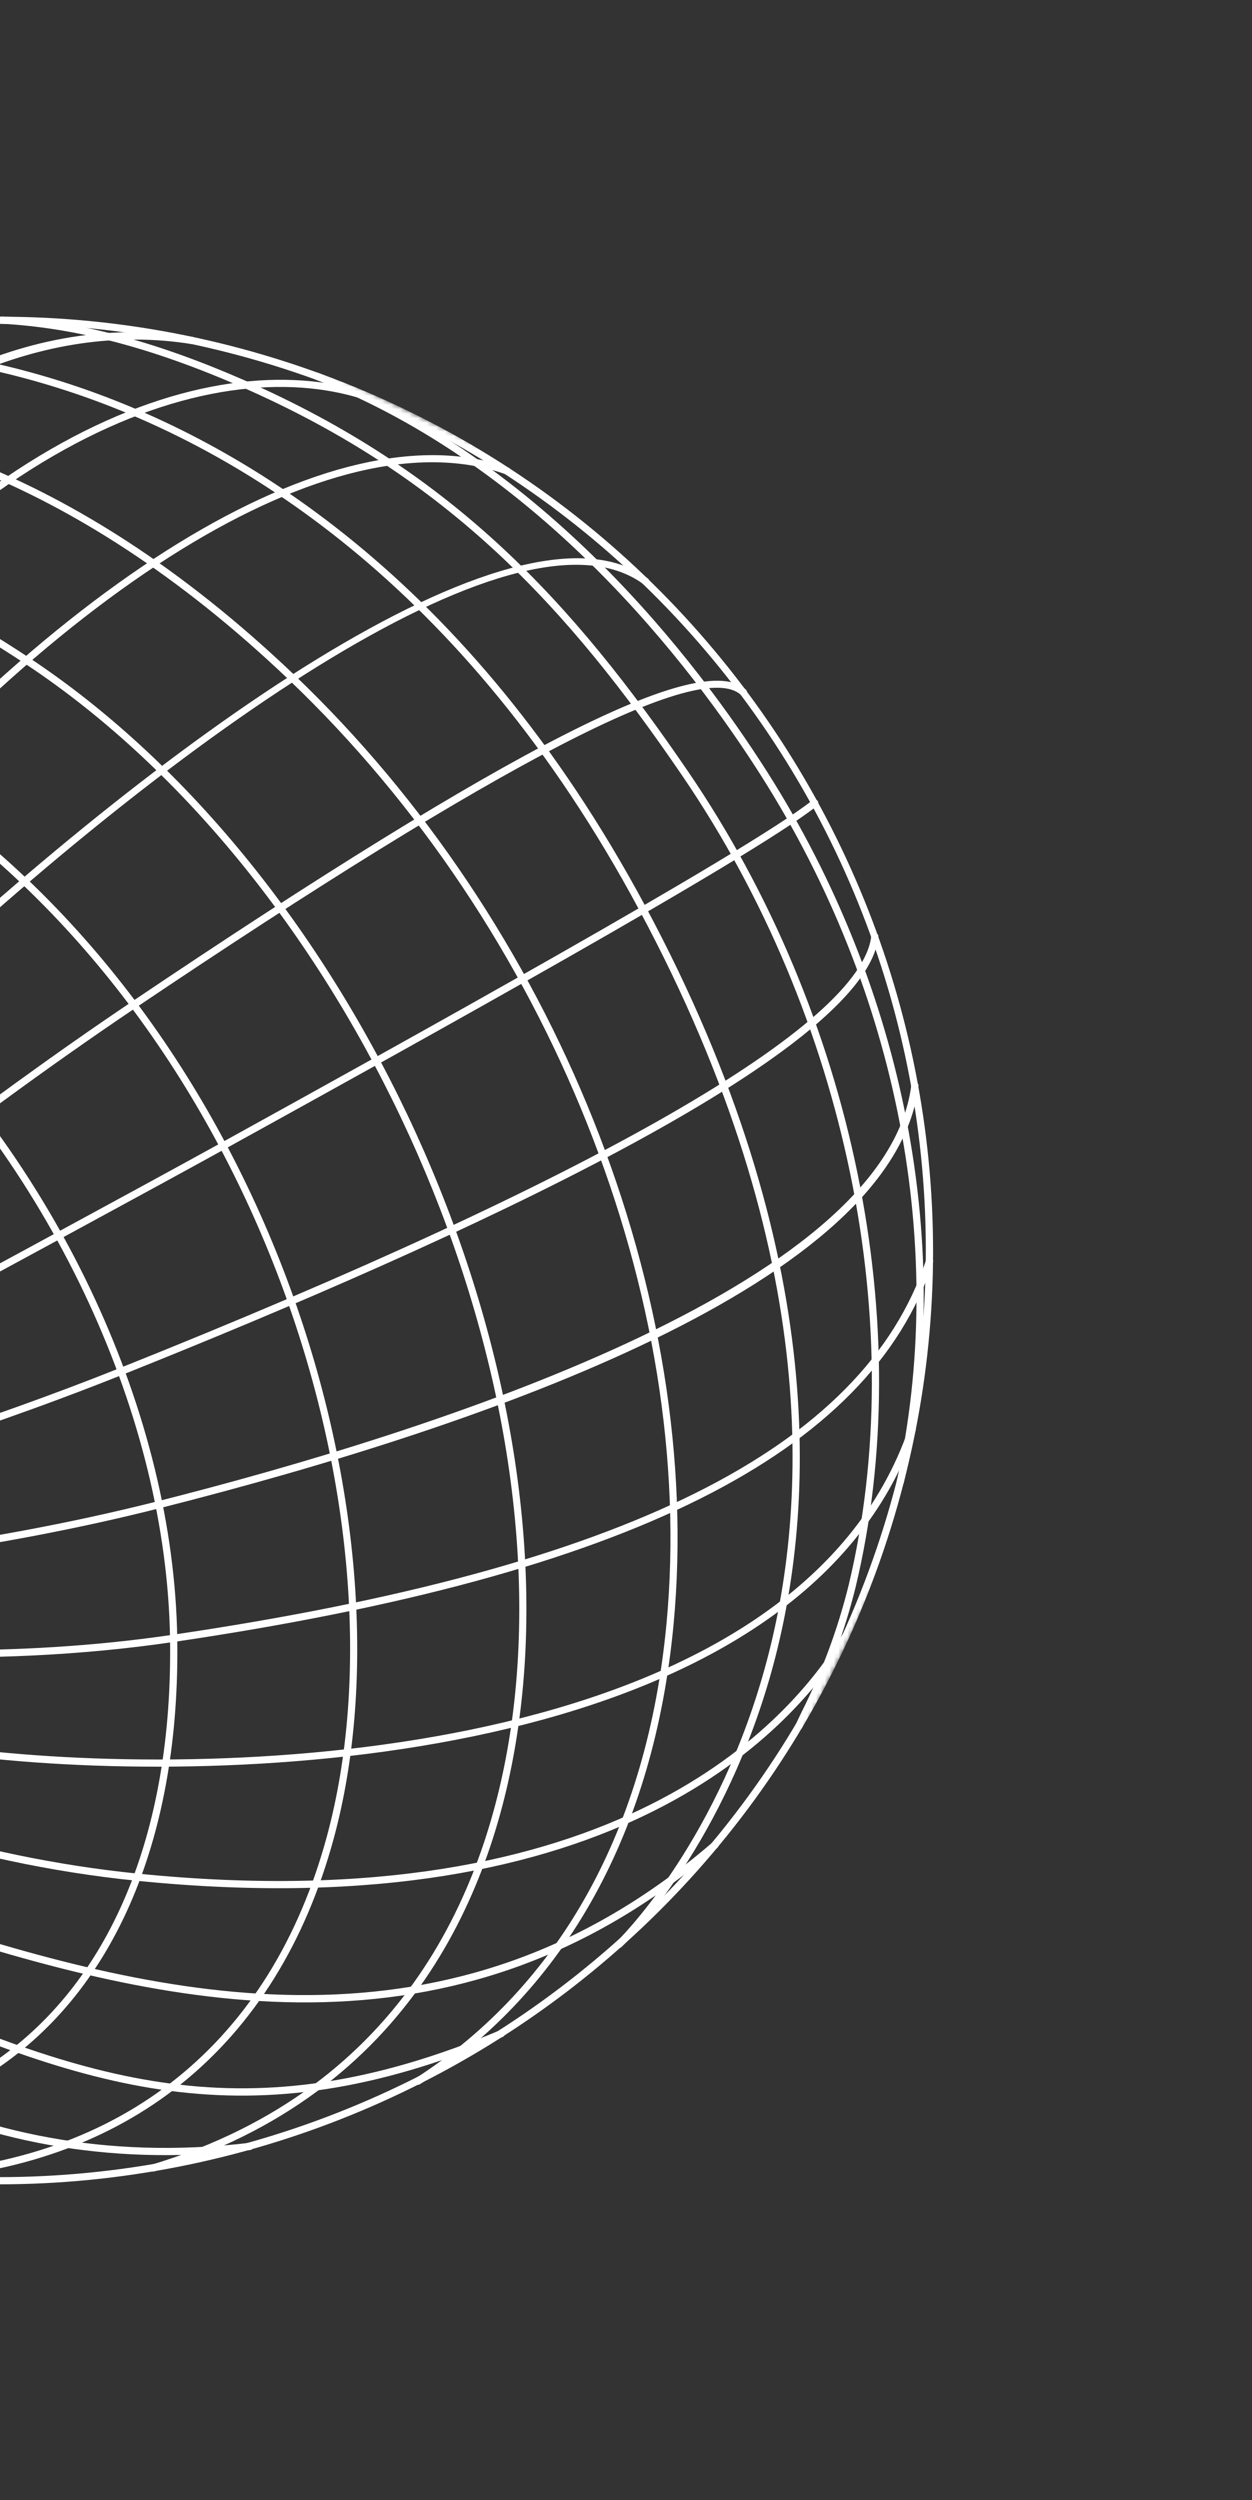 <svg width="280" height="559" viewBox="0 0 280 559" fill="none" xmlns="http://www.w3.org/2000/svg">
    <rect x="0" y="0" width="280" height="559" fill="#333333" stroke="none"/>
    <mask id="mask0_1_433" style="mask-type:luminance" maskUnits="userSpaceOnUse" x="-280" y="0" width="560" height="559">
        <path d="M-279.279 375.885L96.128 558.786L279.038 183.361L-96.369 0.459L-279.279 375.885Z" fill="white"/>
    </mask>
    <g mask="url(#mask0_1_433)">
        <path d="M-91.961 467.149C-83.94 471.056 -75.679 474.452 -67.229 477.315C41.798 514.316 160.59 455.736 197.583 346.727C234.584 237.701 175.976 118.917 66.977 81.907C-42.031 44.915 -160.824 103.494 -197.834 212.495C-214.14 260.558 -212.388 312.915 -192.903 359.78C-173.419 406.646 -137.536 444.813 -91.961 467.149ZM-66.71 475.794C-118.74 458.132 -161.622 420.525 -185.924 371.246C-210.226 321.966 -213.957 265.052 -196.295 213.022C-159.579 104.855 -41.709 46.712 66.458 83.427C92.223 92.171 116.013 105.905 136.47 123.843C156.927 141.781 173.651 163.574 185.685 187.975C197.72 212.377 204.831 238.91 206.612 266.06C208.392 293.209 204.808 320.444 196.063 346.208C159.346 454.377 41.458 512.51 -66.71 475.794Z" fill="white"/>
        <path d="M178.319 386.669L178.339 386.679C178.434 386.724 178.537 386.75 178.642 386.754C178.748 386.759 178.852 386.742 178.951 386.705C179.05 386.669 179.14 386.613 179.216 386.54C179.293 386.468 179.354 386.382 179.397 386.285C179.824 385.363 180.287 384.413 180.784 383.392C185.351 374.34 188.889 364.805 191.33 354.964C205.317 296.779 190.974 226.874 153.908 172.542C128.152 134.809 101.422 105.491 54.587 84.996C34.538 76.229 17.335 71.724 0.443 70.765C0.23 70.756 0.023 70.831 -0.135 70.975C-0.292 71.118 -0.386 71.318 -0.396 71.531C-0.403 71.635 -0.39 71.74 -0.357 71.839C-0.324 71.938 -0.271 72.03 -0.202 72.109C-0.134 72.188 -0.05 72.252 0.044 72.298C0.138 72.345 0.24 72.372 0.344 72.379C17.048 73.312 34.063 77.794 53.951 86.483C100.394 106.782 126.988 135.923 152.582 173.443C189.395 227.431 203.647 296.83 189.757 354.598C187.341 364.32 183.845 373.741 179.332 382.684C178.835 383.706 178.373 384.7 177.954 385.605C177.862 385.794 177.849 386.013 177.918 386.212C177.986 386.412 178.131 386.576 178.319 386.669Z" fill="white"/>
        <path d="M200.986 332.047L201.158 332.108C201.262 332.132 201.37 332.134 201.475 332.116C201.58 332.097 201.681 332.058 201.771 332C201.86 331.943 201.938 331.868 201.999 331.78C202.06 331.692 202.102 331.593 202.125 331.489C213.679 279.234 202.533 221.306 171.537 172.531C155.737 147.674 121.719 103.056 71.092 83.334C70.993 83.297 70.889 83.28 70.784 83.284C70.678 83.288 70.575 83.313 70.479 83.357C70.384 83.401 70.298 83.464 70.227 83.541C70.155 83.619 70.1 83.709 70.064 83.808C70.02 83.905 69.997 84.01 69.996 84.116C69.995 84.223 70.016 84.328 70.058 84.426C70.1 84.523 70.162 84.611 70.24 84.684C70.318 84.756 70.411 84.811 70.511 84.846C120.67 104.389 154.5 148.711 170.183 173.401C200.941 221.797 212.006 279.309 200.559 331.151C200.517 331.327 200.536 331.512 200.614 331.675C200.692 331.838 200.823 331.969 200.986 332.047Z" fill="white"/>
        <path d="M138.098 435.467C138.245 435.538 138.411 435.563 138.572 435.539C138.734 435.515 138.885 435.443 139.006 435.333C139.219 435.123 160.735 414.347 172.049 375.475C182.447 339.616 186.111 280.541 144.388 202.732C104.602 128.544 53.076 98.475 16.86 86.307C-22.423 73.109 -52.709 77.574 -53.021 77.623C-53.232 77.658 -53.421 77.776 -53.545 77.95C-53.669 78.124 -53.719 78.341 -53.684 78.552C-53.649 78.763 -53.531 78.952 -53.357 79.076C-53.182 79.2 -52.966 79.251 -52.755 79.215C-52.47 79.177 -22.485 74.786 16.432 87.872C52.361 99.945 103.458 129.806 142.989 203.514C184.407 280.762 180.821 339.36 170.495 374.921C159.343 413.428 138.1 433.96 137.917 434.155C137.835 434.224 137.769 434.309 137.723 434.406C137.676 434.502 137.65 434.606 137.646 434.713C137.642 434.82 137.66 434.926 137.699 435.026C137.739 435.125 137.798 435.215 137.874 435.291L138.098 435.467Z" fill="white"/>
        <path d="M93.097 466.084C93.226 466.141 93.366 466.166 93.506 466.157C93.647 466.148 93.782 466.105 93.902 466.031C126.669 444.819 146.296 409.266 150.636 363.228C157.529 289.969 124.227 206.614 65.771 150.865C15.388 102.797 -30.204 92.4 -59.568 92.15C-91.437 91.854 -111.659 103.146 -111.872 103.265C-111.965 103.316 -112.047 103.386 -112.112 103.47C-112.177 103.553 -112.225 103.65 -112.252 103.752C-112.279 103.855 -112.286 103.962 -112.27 104.067C-112.255 104.172 -112.219 104.273 -112.164 104.364C-112.055 104.547 -111.88 104.679 -111.674 104.734C-111.469 104.789 -111.25 104.761 -111.065 104.656C-110.879 104.547 -90.947 93.441 -59.479 93.742C-30.446 94.031 14.692 104.361 64.638 152.018C122.779 207.458 155.916 290.289 149.053 363.075C144.757 408.602 125.392 443.753 92.985 464.676C92.813 464.8 92.695 464.986 92.656 465.194C92.616 465.402 92.658 465.618 92.772 465.796C92.854 465.919 92.966 466.018 93.097 466.084Z" fill="white"/>
        <path d="M33.897 485.482C34.078 485.57 34.286 485.584 34.477 485.521C92.323 467.99 110.657 422.031 115.837 386.556C128.138 302.563 79.096 195.135 6.519 147.071C-50.702 109.172 -93.492 111.36 -119.298 119.869C-147.324 129.116 -161.975 147.628 -162.133 147.817C-162.26 147.99 -162.315 148.205 -162.286 148.418C-162.257 148.631 -162.147 148.824 -161.979 148.957C-161.897 149.022 -161.803 149.069 -161.702 149.097C-161.601 149.125 -161.495 149.132 -161.392 149.119C-161.288 149.105 -161.188 149.071 -161.098 149.018C-161.007 148.966 -160.929 148.895 -160.866 148.812C-160.707 148.623 -146.312 130.452 -118.72 121.37C-93.251 113.006 -51.005 110.887 5.643 148.418C77.734 196.156 126.458 302.871 114.265 386.323C109.135 421.333 91.053 466.684 34.026 483.988C33.925 484.017 33.83 484.065 33.746 484.131C33.663 484.196 33.594 484.278 33.543 484.37C33.492 484.463 33.459 484.565 33.448 484.67C33.436 484.775 33.445 484.881 33.475 484.983C33.506 485.091 33.561 485.192 33.634 485.277C33.708 485.363 33.799 485.431 33.901 485.479" fill="white"/>
        <path d="M-20.714 487.363C-20.587 487.42 -20.449 487.449 -20.31 487.448C28.233 485.006 61.956 457.872 74.646 411.048C93.949 339.803 59.584 227.55 -22.311 173.994C-63.007 147.36 -99.938 138.434 -132.031 147.472C-173.412 159.102 -191.97 197.282 -192.153 197.658C-192.244 197.851 -192.255 198.073 -192.183 198.275C-192.11 198.476 -191.961 198.641 -191.768 198.732C-191.574 198.824 -191.352 198.834 -191.151 198.762C-190.949 198.69 -190.785 198.54 -190.693 198.347C-190.51 197.97 -172.267 160.436 -131.578 149C-99.938 140.117 -63.492 148.985 -23.185 175.335C58.135 228.526 92.25 339.923 73.102 410.621C60.616 456.725 27.402 483.442 -20.385 485.831C-20.565 485.837 -20.738 485.903 -20.876 486.018C-21.015 486.134 -21.11 486.292 -21.148 486.468C-21.186 486.645 -21.164 486.828 -21.085 486.99C-21.006 487.153 -20.876 487.284 -20.714 487.363Z" fill="white"/>
        <path d="M-96.747 464.729L-96.711 464.746C-60.503 480.481 -26.505 479.774 -1.019 462.772C25.893 444.802 40.337 410.56 39.641 366.303C38.854 316.548 13.519 261.75 -26.469 223.335C-56.745 194.241 -91.177 178.64 -123.453 179.408C-201.118 181.275 -208.48 265.967 -208.56 266.815C-208.574 267.029 -208.503 267.241 -208.364 267.404C-208.224 267.567 -208.025 267.67 -207.811 267.689C-207.707 267.696 -207.602 267.683 -207.503 267.65C-207.404 267.617 -207.312 267.564 -207.233 267.496C-207.155 267.427 -207.09 267.343 -207.044 267.249C-206.998 267.156 -206.97 267.054 -206.964 266.949C-206.883 266.099 -199.62 182.847 -123.402 181.029C-91.572 180.265 -57.541 195.691 -27.582 224.477C12.111 262.638 37.243 316.986 38.028 366.337C38.718 410.015 24.528 443.782 -1.925 461.448C-26.941 478.121 -60.36 478.777 -96.075 463.261C-96.27 463.178 -96.489 463.176 -96.686 463.255C-96.882 463.334 -97.039 463.487 -97.122 463.682C-97.208 463.871 -97.216 464.087 -97.146 464.283C-97.075 464.479 -96.931 464.639 -96.743 464.731" fill="white"/>
        <path d="M-113.861 448.166C-106.599 451.737 -98.926 454.403 -91.014 456.104C-70.29 460.481 -50.602 456.927 -34.056 445.856C5.868 419.106 8.808 347.003 -27.645 288.362C-49.706 252.873 -82.02 227.462 -114.056 220.412C-134.719 215.864 -154.144 219.059 -170.23 229.641C-211.054 256.463 -213.863 329.118 -176.361 388.292C-158.613 416.297 -136.991 436.896 -113.861 448.166ZM-91.793 229.995C-68.071 241.552 -45.634 262.482 -29.021 289.221C6.988 347.136 4.27 418.238 -34.957 444.512C-51.121 455.347 -70.41 458.809 -90.696 454.534C-121.81 447.955 -151.755 424.142 -175.011 387.425C-212.05 328.986 -209.445 257.34 -169.356 230.98C-153.632 220.639 -134.634 217.546 -114.409 221.992C-106.581 223.76 -98.99 226.447 -91.793 229.995Z" fill="white"/>
        <path d="M-125.01 424.954C-119.786 427.525 -114.268 429.447 -108.577 430.677C-93.606 433.847 -79.362 431.277 -67.403 423.247C-38.614 403.974 -36.394 352.094 -62.568 309.986C-78.392 284.54 -101.585 266.301 -124.617 261.244C-139.535 257.966 -153.586 260.276 -165.23 267.932C-194.681 287.281 -196.788 339.528 -169.859 382.045C-157.156 402.11 -141.619 416.862 -125.01 424.954ZM-108.774 268.544C-91.825 276.801 -75.787 291.753 -63.932 310.831C-38.211 352.228 -40.21 403.109 -68.281 421.91C-79.895 429.687 -93.721 432.172 -108.255 429.105C-130.498 424.386 -151.896 407.377 -168.504 381.174C-194.97 339.393 -193.082 288.148 -164.352 269.268C-153.068 261.862 -139.457 259.626 -124.958 262.811C-119.357 264.08 -113.925 266.005 -108.775 268.545" fill="white"/>
        <path d="M-129.706 354.007C-129.559 354.08 -129.394 354.107 -129.231 354.083C-129.069 354.059 -128.918 353.986 -128.799 353.873C-128.013 353.125 -49.578 279.139 30.223 225.417C112.302 170.165 156.606 147.257 165.692 155.363C165.771 155.437 165.863 155.494 165.964 155.532C166.065 155.569 166.173 155.586 166.281 155.581C166.388 155.576 166.494 155.55 166.591 155.503C166.689 155.457 166.776 155.392 166.848 155.311C166.919 155.231 166.974 155.137 167.009 155.035C167.044 154.933 167.058 154.825 167.05 154.717C167.043 154.61 167.014 154.505 166.965 154.409C166.916 154.313 166.849 154.227 166.767 154.157C156.825 145.212 114.405 166.802 29.319 224.089C-40.089 270.81 -108.459 332.832 -125.739 348.823C-115.797 332.605 -80.673 278.487 -25.151 225.772C34.927 168.76 115.261 109.577 143.929 130.639C144.099 130.766 144.313 130.82 144.523 130.79C144.734 130.759 144.923 130.647 145.05 130.476C145.178 130.306 145.232 130.092 145.202 129.882C145.171 129.672 145.058 129.482 144.888 129.355C115.367 107.767 34.261 167.171 -26.251 224.617C-92.428 287.414 -129.688 352.242 -130.047 352.887C-130.146 353.052 -130.182 353.246 -130.147 353.435C-130.112 353.623 -130.009 353.793 -129.858 353.911L-129.706 354.007Z" fill="white"/>
        <path d="M-129.706 354.007C-129.543 354.089 -129.355 354.109 -129.178 354.065C-128.342 353.896 -43.042 335.53 27.405 307.379C102.855 277.231 193.465 235.78 196.447 209.499C196.471 209.289 196.412 209.078 196.282 208.911C196.152 208.743 195.962 208.634 195.753 208.605C195.543 208.583 195.332 208.643 195.166 208.772C194.999 208.902 194.889 209.09 194.858 209.299C192.594 229.193 132.915 263.5 26.798 305.891C-33.049 329.802 -103.639 346.644 -123.852 351.228C-97.817 337.198 19.767 273.773 50.159 256.988L53.013 255.407C90.441 234.736 168.302 191.732 182.704 180.19C182.788 180.125 182.858 180.043 182.91 179.951C182.962 179.858 182.995 179.756 183.007 179.651C183.019 179.545 183.01 179.438 182.981 179.336C182.951 179.234 182.902 179.139 182.835 179.057C182.702 178.889 182.508 178.781 182.295 178.757C182.083 178.732 181.869 178.793 181.702 178.926C167.407 190.384 86.699 234.953 52.244 253.992L49.39 255.573C15.316 274.398 -128.294 351.791 -129.739 352.572C-129.905 352.67 -130.033 352.822 -130.1 353.002C-130.168 353.183 -130.172 353.381 -130.111 353.565C-130.034 353.756 -129.89 353.913 -129.706 354.007Z" fill="white"/>
        <path d="M-129.706 354.007L-129.589 354.042C-128.767 354.309 -45.612 379.615 38.954 367.121C140.467 352.11 194.401 325.136 208.658 282.222C208.723 282.02 208.707 281.8 208.613 281.609C208.52 281.418 208.355 281.271 208.155 281.199C207.95 281.133 207.727 281.151 207.534 281.247C207.341 281.344 207.194 281.513 207.124 281.717C193.074 323.977 139.565 350.626 38.712 365.515C-32.119 375.99 -101.988 359.818 -122.85 354.266C-101.632 354.672 -32.11 354.402 35.767 337.214C110.055 318.383 199.81 286.731 205.409 242.885C205.425 242.781 205.419 242.674 205.392 242.572C205.365 242.469 205.317 242.374 205.252 242.29C205.188 242.207 205.107 242.137 205.014 242.086C204.922 242.034 204.82 242.002 204.715 241.991C204.504 241.962 204.289 242.019 204.119 242.147C203.948 242.276 203.835 242.466 203.804 242.677C198.038 287.912 95.796 320.347 35.377 335.649C-45.4 356.108 -128.492 352.515 -129.32 352.487C-129.516 352.477 -129.708 352.538 -129.861 352.66C-130.014 352.781 -130.117 352.955 -130.151 353.147C-130.179 353.319 -130.151 353.496 -130.071 353.651C-129.99 353.805 -129.863 353.93 -129.706 354.007Z" fill="white"/>
        <path d="M-70.457 390.655C-43.241 403.914 -8.367 416.605 30.537 420.528C138.529 431.441 177.986 386.085 189.923 366.095C190.032 365.91 190.064 365.689 190.011 365.48C189.959 365.271 189.826 365.091 189.642 364.979C189.459 364.872 189.241 364.842 189.036 364.896C188.831 364.95 188.656 365.083 188.549 365.266C176.763 384.998 137.779 429.745 30.719 418.926C-42.709 411.515 -101.73 372.758 -121.615 358.193C-103.768 367.021 -58.542 386.949 -4.402 392.953C56.903 399.764 179.512 393.236 204.766 319.876C204.824 319.674 204.805 319.457 204.712 319.267C204.619 319.078 204.459 318.93 204.263 318.853C204.163 318.817 204.057 318.801 203.95 318.807C203.844 318.813 203.74 318.841 203.645 318.887C203.549 318.934 203.464 319 203.395 319.08C203.325 319.161 203.272 319.254 203.24 319.355C178.314 391.766 56.637 398.103 -4.229 391.353C-73.65 383.648 -128.408 352.887 -128.946 352.581C-129.119 352.472 -129.328 352.435 -129.527 352.479C-129.727 352.523 -129.902 352.643 -130.013 352.815C-130.13 352.978 -130.181 353.18 -130.154 353.38C-130.127 353.579 -130.024 353.761 -129.868 353.887C-129.479 354.223 -106.792 372.952 -70.457 390.655Z" fill="white"/>
        <path d="M-36.25 442.304C-34.96 442.933 -33.661 443.544 -32.349 444.116C19.538 467.268 55.175 479.576 112.418 455.455C112.615 455.371 112.77 455.213 112.85 455.015C112.929 454.817 112.927 454.595 112.844 454.398C112.76 454.202 112.602 454.047 112.404 453.967C112.206 453.887 111.984 453.889 111.787 453.973C55.13 477.847 19.787 465.616 -31.682 442.668C-73.859 423.804 -109.516 379.363 -122.95 360.978C-106.713 377.025 -64.416 415.568 -18.991 430.45C36.897 448.745 101.453 463.991 160.437 413.14C160.597 413 160.695 412.802 160.711 412.591C160.727 412.379 160.66 412.169 160.523 412.007C160.382 411.848 160.185 411.75 159.974 411.734C159.762 411.718 159.553 411.785 159.39 411.921C101.052 462.221 36.979 447.077 -18.488 428.922C-75.8 410.177 -128.234 353.305 -128.756 352.739C-128.892 352.588 -129.08 352.495 -129.283 352.479C-129.486 352.463 -129.687 352.526 -129.844 352.654C-130.006 352.773 -130.115 352.95 -130.149 353.148C-130.183 353.346 -130.14 353.549 -130.028 353.716C-129.613 354.362 -88.423 416.885 -36.25 442.304Z" fill="white"/>
        <path d="M-37.62 477.286C-26.887 482.512 -15.492 486.251 -3.75 488.4C-3.644 488.427 -3.533 488.431 -3.425 488.413C-3.317 488.395 -3.213 488.355 -3.121 488.295C-3.029 488.235 -2.951 488.157 -2.89 488.066C-2.83 487.974 -2.788 487.872 -2.769 487.764C-2.75 487.656 -2.753 487.545 -2.779 487.438C-2.804 487.332 -2.852 487.231 -2.917 487.144C-2.983 487.056 -3.066 486.983 -3.162 486.928C-3.257 486.874 -3.363 486.84 -3.472 486.829C-84.114 471.926 -117.075 389.647 -125.95 362.089C-118.61 376.373 -101.95 405.883 -79.032 428.599C-52.645 454.713 -9.943 488.554 55.962 480.736C56.068 480.724 56.169 480.691 56.262 480.639C56.355 480.588 56.436 480.518 56.502 480.435C56.567 480.351 56.615 480.256 56.644 480.154C56.672 480.051 56.679 479.945 56.666 479.839C56.656 479.733 56.624 479.63 56.572 479.537C56.521 479.443 56.451 479.361 56.367 479.295C56.283 479.229 56.187 479.181 56.084 479.154C55.98 479.126 55.873 479.12 55.767 479.136C-9.452 486.864 -51.758 453.349 -77.894 427.447C-108.926 396.721 -128.429 353.388 -128.611 352.944C-128.695 352.763 -128.844 352.62 -129.028 352.542C-129.211 352.463 -129.418 352.456 -129.607 352.521C-129.795 352.586 -129.954 352.719 -130.05 352.894C-130.147 353.068 -130.176 353.273 -130.131 353.467C-129.889 354.473 -108.229 442.885 -37.62 477.286Z" fill="white"/>
        <path d="M-129.706 354.007C-129.543 354.089 -129.356 354.109 -129.178 354.065C-128.976 354.021 -128.799 353.901 -128.682 353.73C-128.566 353.559 -128.52 353.35 -128.554 353.146C-128.631 352.621 -136.859 299.617 -113.132 221.523C-89.004 142.055 -24.038 66.229 42.904 76.94C43.114 76.972 43.328 76.921 43.501 76.797C43.673 76.673 43.79 76.486 43.826 76.277C43.843 76.172 43.84 76.066 43.816 75.963C43.792 75.86 43.748 75.763 43.686 75.678C43.624 75.592 43.547 75.519 43.457 75.464C43.367 75.409 43.267 75.372 43.163 75.355C2.629 68.864 -31.307 92.968 -52.63 114.347C-79.715 141.5 -102.329 180.408 -114.682 221.051C-132.269 279 -132.367 323.248 -131.178 342.649C-135.767 321.99 -143.846 273.093 -133.257 219.414C-120.803 156.358 -81.049 80.087 -9.926 72.617C-9.821 72.608 -9.719 72.578 -9.625 72.529C-9.532 72.479 -9.45 72.412 -9.383 72.33C-9.316 72.249 -9.267 72.154 -9.237 72.053C-9.208 71.952 -9.199 71.846 -9.211 71.741C-9.222 71.635 -9.254 71.533 -9.305 71.439C-9.356 71.346 -9.424 71.263 -9.507 71.196C-9.589 71.129 -9.685 71.079 -9.787 71.049C-9.889 71.018 -9.995 71.008 -10.101 71.019C-82.086 78.579 -122.272 155.505 -134.828 219.088C-148.85 290.187 -130.316 352.89 -130.13 353.512C-130.099 353.621 -130.045 353.721 -129.971 353.806C-129.898 353.892 -129.807 353.961 -129.704 354.008" fill="white"/>
        <path d="M-129.706 354.007L-129.474 354.076C-129.278 354.108 -129.077 354.067 -128.91 353.96C-128.744 353.852 -128.622 353.687 -128.571 353.496C-128.374 352.772 -108.077 279.989 -48.574 206.047C11.348 131.555 74.846 92.325 113.175 106.077C113.274 106.114 113.379 106.13 113.484 106.126C113.589 106.122 113.692 106.097 113.788 106.053C113.883 106.009 113.969 105.947 114.041 105.869C114.112 105.792 114.167 105.701 114.204 105.603C114.272 105.399 114.258 105.177 114.166 104.983C114.074 104.789 113.91 104.639 113.709 104.564C74.729 90.561 10.53 130.003 -49.836 205.033C-98.716 265.773 -121.229 325.769 -127.912 345.946C-125.607 324.7 -115.385 260.534 -72.838 191.809C-15.785 99.689 45.029 78.75 79.761 88.822C79.968 88.881 80.189 88.856 80.377 88.752C80.564 88.648 80.704 88.474 80.763 88.268C80.794 88.166 80.804 88.058 80.793 87.952C80.781 87.846 80.749 87.743 80.697 87.65C80.645 87.557 80.576 87.475 80.492 87.409C80.408 87.343 80.312 87.294 80.209 87.266C44.923 77.058 -16.685 98.076 -74.201 190.966C-126.292 275.106 -130.13 352.465 -130.159 353.254C-130.165 353.41 -130.126 353.565 -130.045 353.698C-129.965 353.832 -129.847 353.939 -129.706 354.007Z" fill="white"/>
    </g>
</svg>
